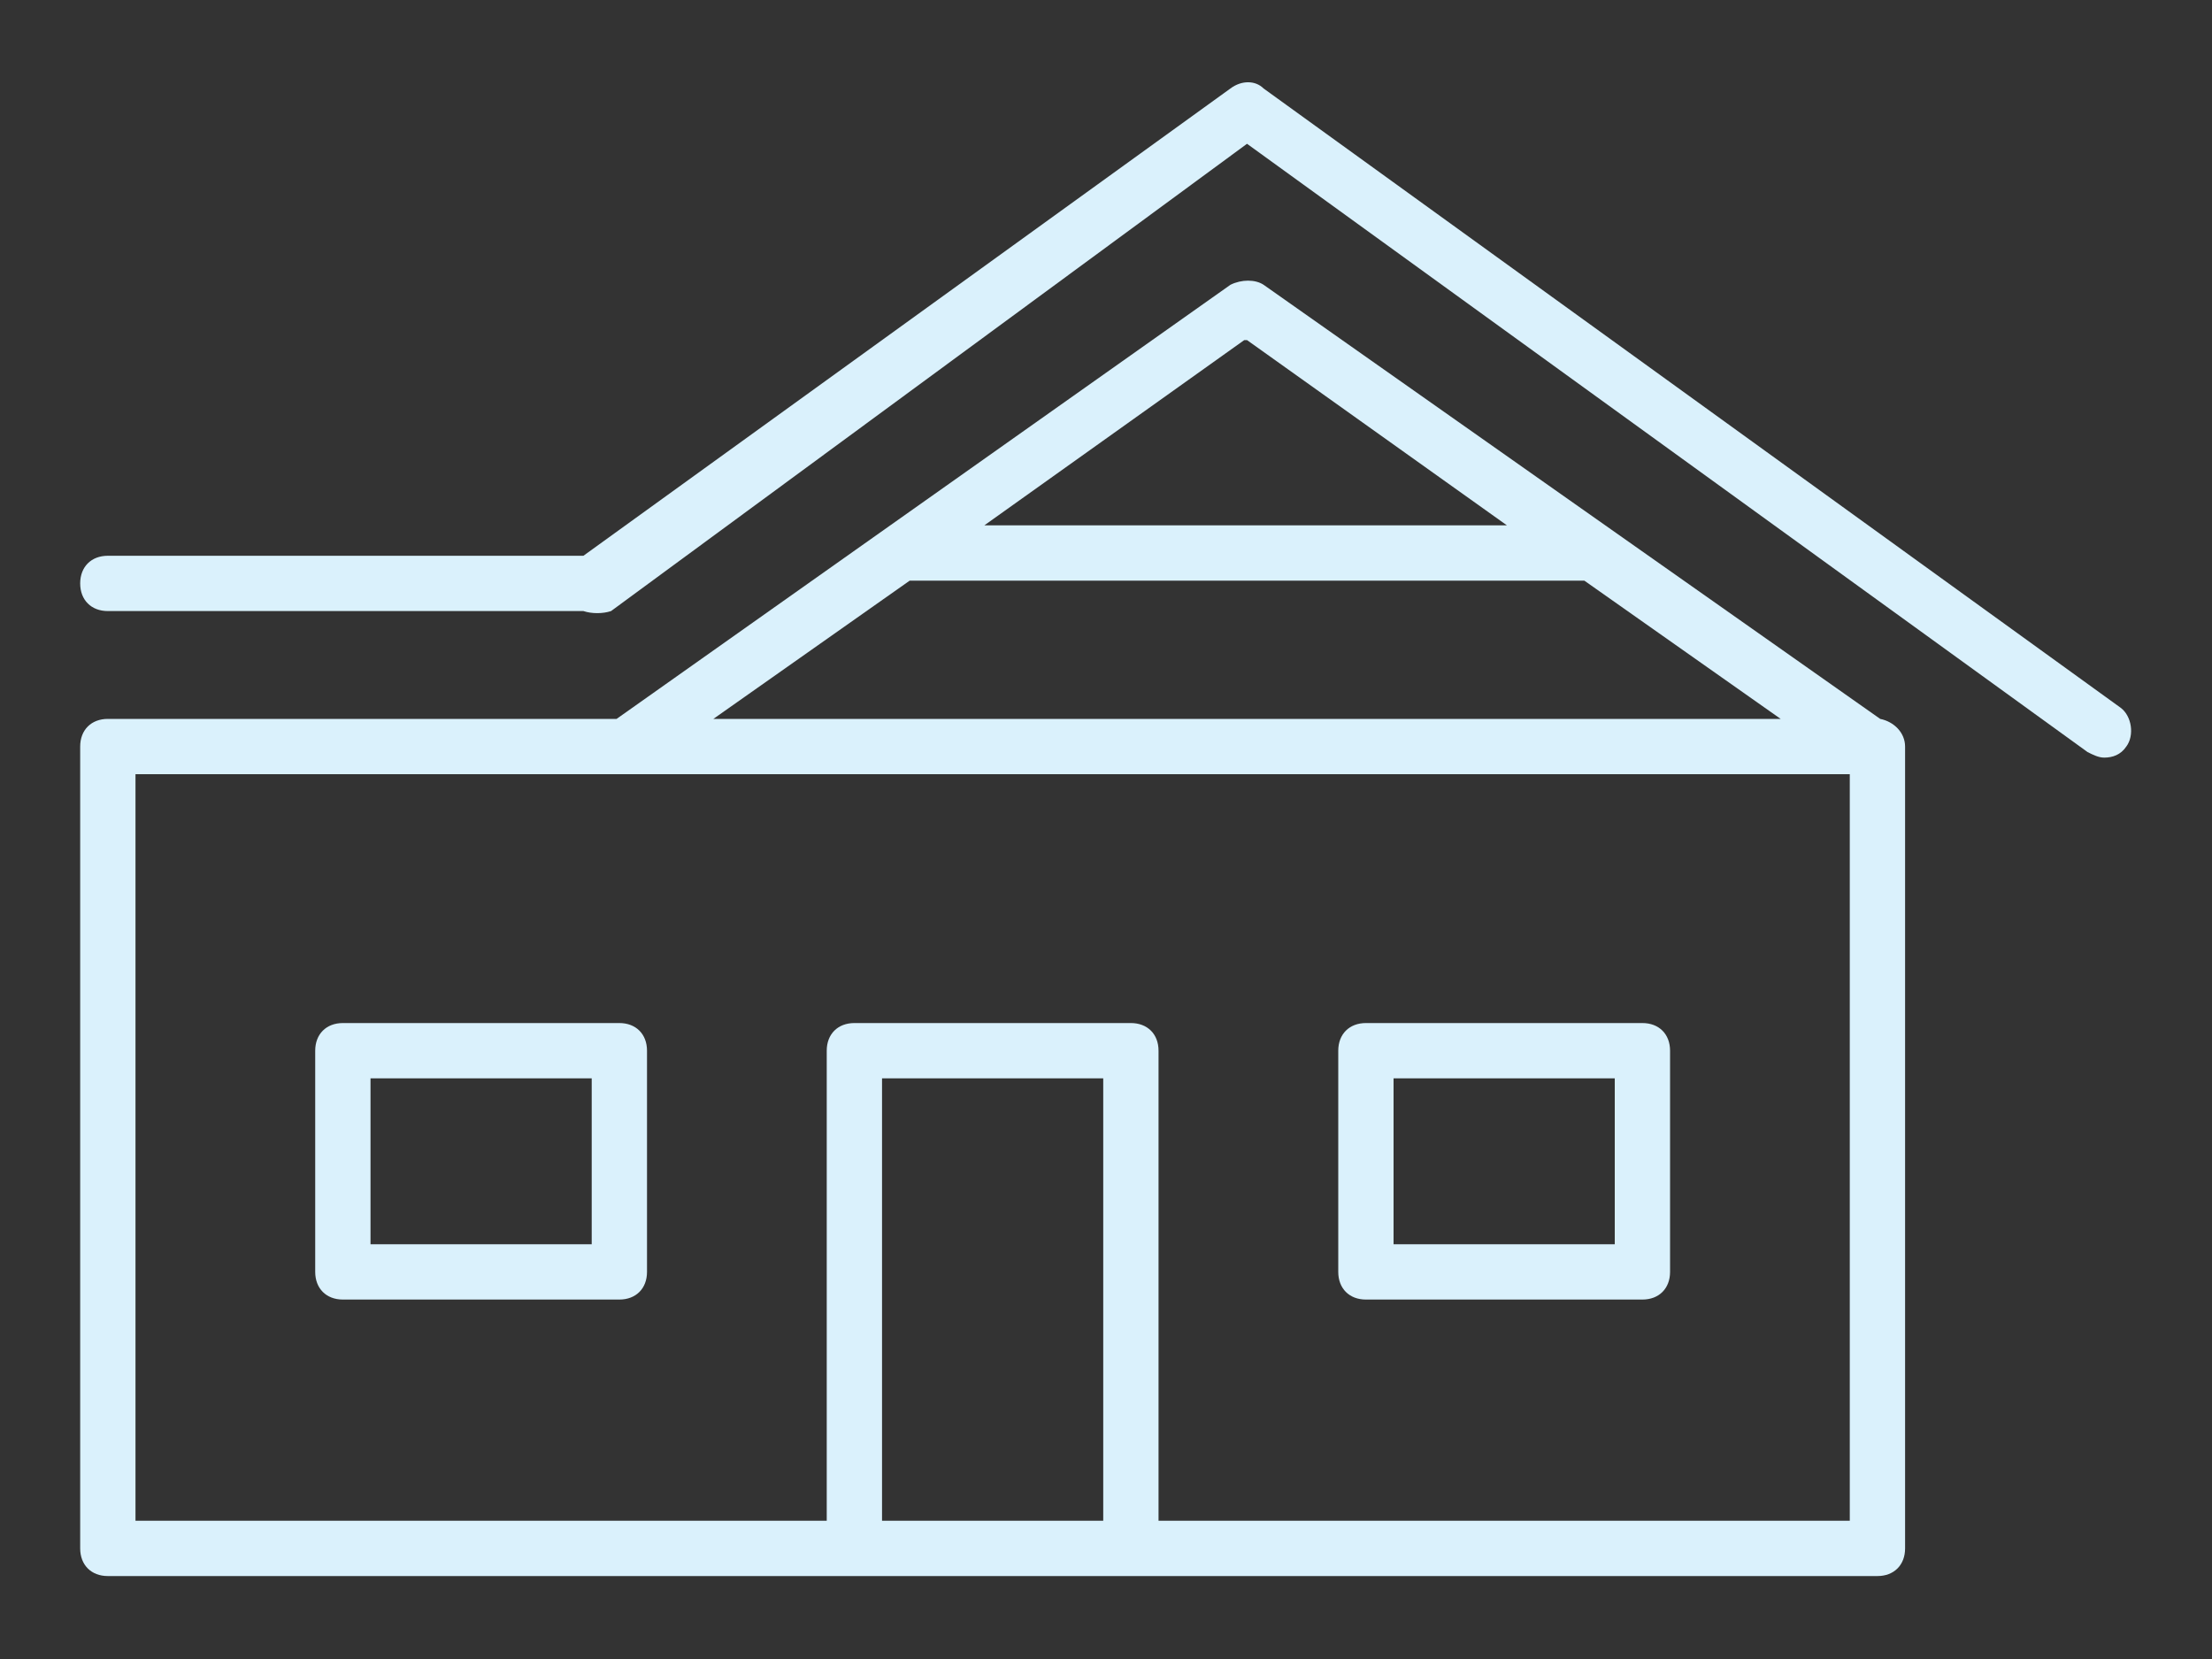 <?xml version="1.0" encoding="UTF-8"?>
<svg xmlns="http://www.w3.org/2000/svg" id="Layer_1" version="1.1" viewBox="0 0 80 60">
  <rect x="0" y="0" width="80" height="60" fill="#333333" stroke="none"/>
  <defs>
    <style>
      .st0 {
        fill: #daf1fc;
      }
    </style>
  </defs>
  <path class="st0" d="M12.4,37c-.6,0-1,.4-1,1v8c0,.6.4,1,1,1h10c.6,0,1-.4,1-1v-8c0-.6-.4-1-1-1h-10ZM21.4,45h-8v-6h8v6Z"></path>
  <path class="st0" d="M49.4,47h10c.6,0,1-.4,1-1v-8c0-.6-.4-1-1-1h-10c-.6,0-1,.4-1,1v8c0,.6.4,1,1,1ZM50.4,39h8v6h-8v-6Z"></path>
  <path class="st0" d="M68,26l-22.3-15.7c-.3-.2-.8-.2-1.2,0l-22.2,15.7H3.9c-.6,0-1,.4-1,1v29c0,.6.4,1,1,1h64c.6,0,1-.4,1-1v-29c0-.5-.4-.9-.9-1ZM45.1,12.3l9.4,6.7h-18.9l9.4-6.7ZM32.9,21c0,0,.1,0,.2,0h24c0,0,.1,0,.2,0l7.1,5H25.8l7.1-5ZM31.9,55v-16h8v16h-8ZM66.9,55h-25v-17c0-.6-.4-1-1-1h-10c-.6,0-1,.4-1,1v17H4.9v-27h62v27Z"></path>
  <path class="st0" d="M76.7,25.6L45.7,3.2c-.3-.3-.8-.3-1.2,0l-23.4,16.9c0,0-.2,0-.3,0H3.9c-.6,0-1,.4-1,1s.4,1,1,1h17c0,0,.1,0,.2,0,.3.1.7.1,1,0L45.1,5.2l30.4,22c.2.1.4.2.6.2.3,0,.6-.1.8-.4.3-.4.2-1.1-.2-1.4Z"></path>
</svg>
